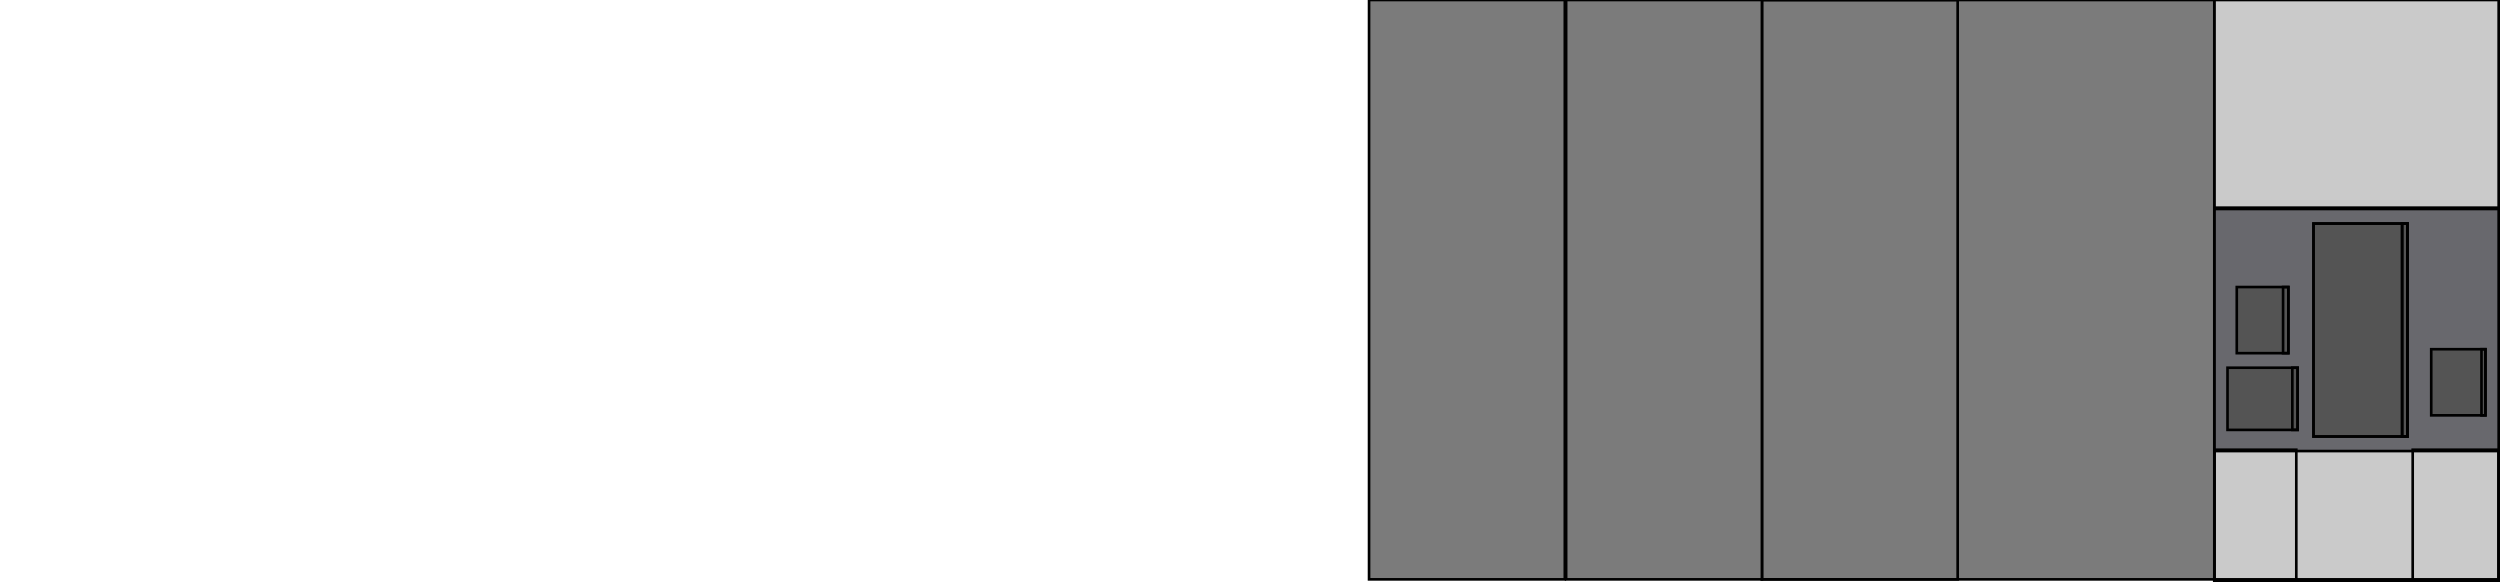 <?xml version="1.0" encoding="UTF-8"?>
<svg id="Ebene_1" xmlns="http://www.w3.org/2000/svg" version="1.1" viewBox="0 0 189 44">
  <!-- Generator: Adobe Illustrator 29.3.1, SVG Export Plug-In . SVG Version: 2.1.0 Build 151)  -->
  <defs>
    <style>
      .st0 {
        fill: none;
      }

      .st0, .st1, .st2, .st3, .st4 {
        stroke: #000;
        stroke-width: .2px;
      }

      .st1 {
        fill: #cacaca;
      }

      .st2 {
        fill: #68686d;
      }

      .st3 {
        fill: #545454;
      }

      .st4 {
        fill: #7b7b7b;
      }
    </style>
  </defs>
  <rect class="st1" x="167.4" y="0" width="21.5" height="43.8"/>
  <rect class="st0" x="167.4" y="34" width="21.5" height="9.9"/>
  <rect class="st2" x="167.4" y="15.8" width="21.5" height="18.3"/>
  <rect class="st3" x="174.9" y="16.9" width="7.1" height="16.1"/>
  <rect class="st3" x="183.8" y="26.4" width="4.1" height="5"/>
  <rect class="st3" x="168.4" y="27.8" width="5.3" height="4.7"/>
  <rect class="st3" x="169.1" y="21.7" width="3.9" height="5"/>
  <rect class="st0" x="174.9" y="16.9" width="7.1" height="16.1"/>
  <rect class="st0" x="181.6" y="16.9" width=".4" height="16.1"/>
  <rect class="st0" x="172.6" y="21.7" width=".4" height="5"/>
  <rect class="st0" x="173.3" y="27.8" width=".4" height="4.7"/>
  <rect class="st0" x="187.6" y="26.4" width=".3" height="5"/>
  <rect class="st0" x="181.6" y="16.9" width=".4" height="16.1"/>
  <rect class="st0" x="182.4" y="34" width="6.5" height="9.9"/>
  <rect class="st0" x="167.4" y="34" width="6.2" height="9.9"/>
  <rect class="st1" x="167.4" y="0" width="21.5" height="15.7"/>
  <rect class="st4" x="133.2" y="0" width="34.2" height="43.8"/>
  <rect class="st0" x="133.2" y="0" width="14.8" height="43.8"/>
  <rect class="st4" x="118.4" y="0" width="14.8" height="43.8"/>
  <rect class="st4" x="103.5" y="0" width="14.8" height="43.8"/>
</svg>